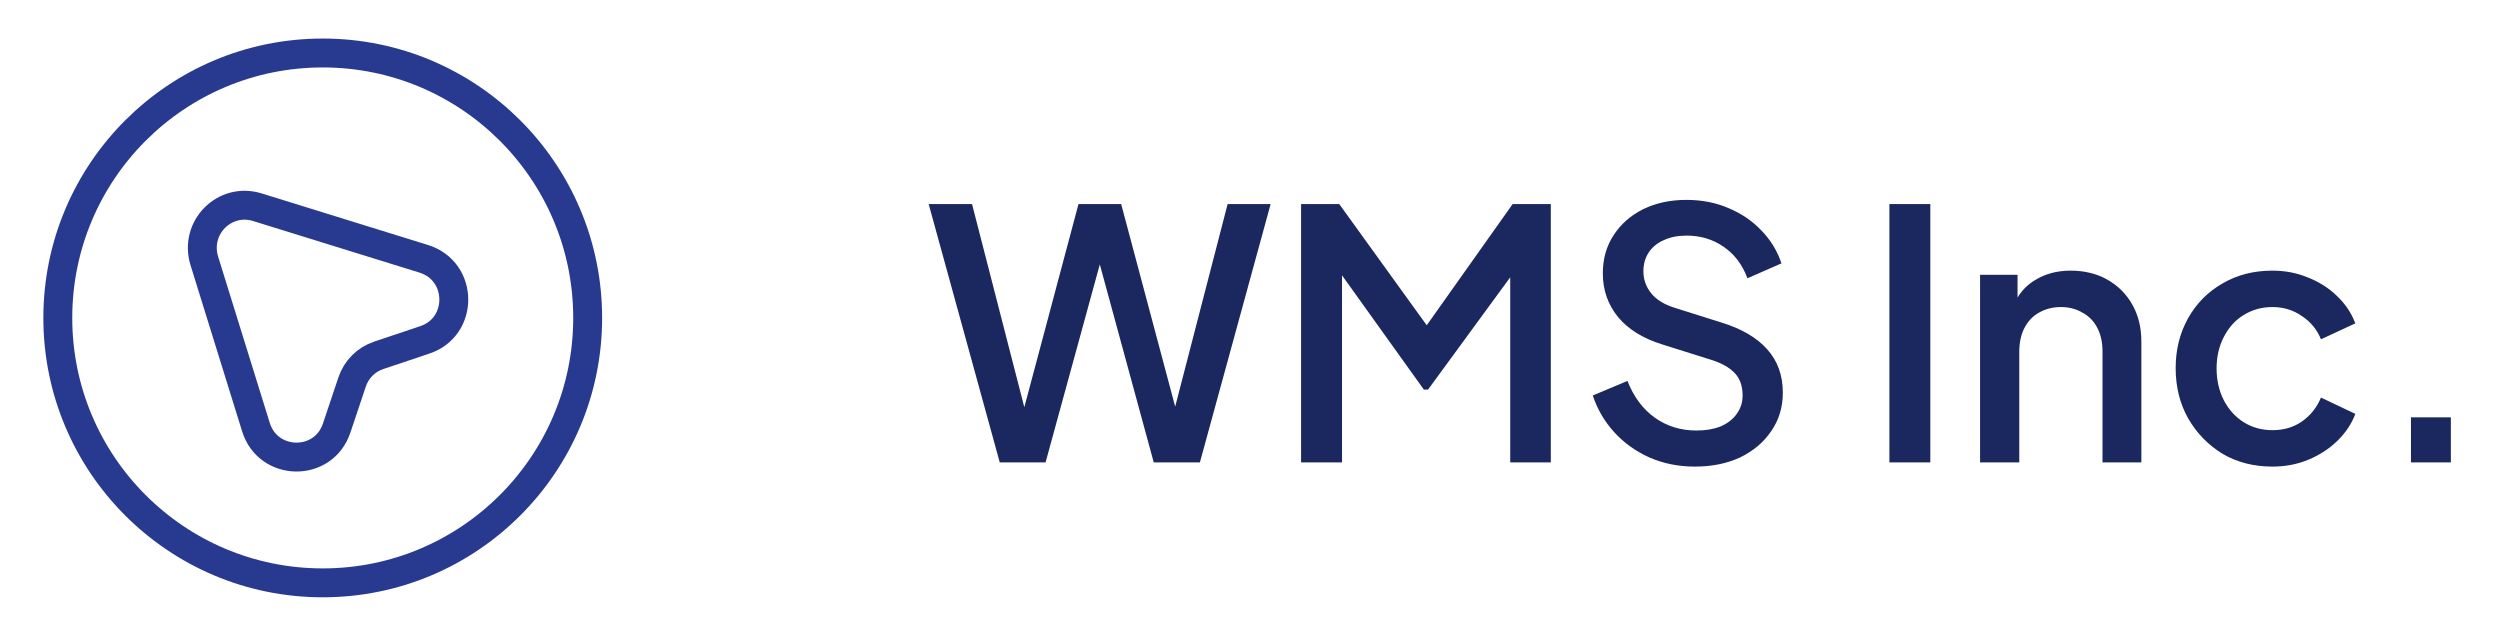 <svg width="173" height="44" viewBox="0 0 173 44" fill="none" xmlns="http://www.w3.org/2000/svg">
<g clip-path="url(#clip0_40_132)">
<path d="M29.389 23.522L26.217 24.585C25.337 24.878 24.659 25.557 24.365 26.437L23.302 29.608C22.404 32.34 18.554 32.285 17.71 29.553L14.135 18.04C13.439 15.748 15.547 13.64 17.802 14.337L29.334 17.912C32.065 18.773 32.102 22.623 29.389 23.522V23.522Z" stroke="#283A8F" stroke-width="2" stroke-linecap="round" stroke-linejoin="round"/>
<path d="M22.333 40.333C32.459 40.333 40.667 32.126 40.667 22C40.667 11.874 32.459 3.667 22.333 3.667C12.208 3.667 4 11.874 4 22C4 32.126 12.208 40.333 22.333 40.333Z" stroke="#283A8F" stroke-width="2" stroke-linecap="round" stroke-linejoin="round"/>
<path d="M69.184 32L64.264 14.12H67.264L71.248 29.6H70.504L74.632 14.12H77.584L81.712 29.6H80.944L84.952 14.12H87.928L83.032 32H79.84L75.688 16.76H76.528L72.352 32H69.184ZM90.035 32V14.12H92.675L99.395 23.432H98.076L104.676 14.12H107.316V32H104.508V17.456L105.564 17.744L98.82 26.96H98.531L91.931 17.744L92.868 17.456V32H90.035ZM117.276 32.288C116.156 32.288 115.116 32.08 114.156 31.664C113.196 31.232 112.38 30.648 111.708 29.912C111.036 29.176 110.54 28.328 110.22 27.368L112.62 26.36C113.052 27.464 113.684 28.312 114.516 28.904C115.348 29.496 116.308 29.792 117.396 29.792C118.036 29.792 118.596 29.696 119.076 29.504C119.556 29.296 119.924 29.008 120.18 28.64C120.452 28.272 120.588 27.848 120.588 27.368C120.588 26.712 120.404 26.192 120.036 25.808C119.668 25.424 119.124 25.12 118.404 24.896L115.044 23.84C113.7 23.424 112.676 22.792 111.972 21.944C111.268 21.08 110.916 20.072 110.916 18.92C110.916 17.912 111.164 17.032 111.66 16.28C112.156 15.512 112.836 14.912 113.7 14.48C114.58 14.048 115.58 13.832 116.7 13.832C117.772 13.832 118.748 14.024 119.628 14.408C120.508 14.776 121.26 15.288 121.884 15.944C122.524 16.6 122.988 17.36 123.276 18.224L120.924 19.256C120.572 18.312 120.02 17.584 119.268 17.072C118.532 16.56 117.676 16.304 116.7 16.304C116.108 16.304 115.588 16.408 115.14 16.616C114.692 16.808 114.34 17.096 114.084 17.48C113.844 17.848 113.724 18.28 113.724 18.776C113.724 19.352 113.908 19.864 114.276 20.312C114.644 20.76 115.204 21.096 115.956 21.32L119.076 22.304C120.5 22.736 121.572 23.36 122.292 24.176C123.012 24.976 123.372 25.976 123.372 27.176C123.372 28.168 123.108 29.048 122.58 29.816C122.068 30.584 121.356 31.192 120.444 31.64C119.532 32.072 118.476 32.288 117.276 32.288ZM130.746 32V14.12H133.578V32H130.746ZM137.021 32V19.016H139.614V21.56L139.302 21.224C139.622 20.408 140.134 19.792 140.838 19.376C141.542 18.944 142.358 18.728 143.286 18.728C144.246 18.728 145.094 18.936 145.83 19.352C146.566 19.768 147.142 20.344 147.557 21.08C147.974 21.816 148.182 22.664 148.182 23.624V32H145.494V24.344C145.494 23.688 145.374 23.136 145.134 22.688C144.894 22.224 144.55 21.872 144.102 21.632C143.67 21.376 143.174 21.248 142.614 21.248C142.054 21.248 141.55 21.376 141.102 21.632C140.67 21.872 140.334 22.224 140.094 22.688C139.854 23.152 139.734 23.704 139.734 24.344V32H137.021ZM157.252 32.288C155.956 32.288 154.804 31.992 153.796 31.4C152.804 30.792 152.012 29.976 151.42 28.952C150.844 27.928 150.556 26.768 150.556 25.472C150.556 24.192 150.844 23.04 151.42 22.016C151.996 20.992 152.788 20.192 153.796 19.616C154.804 19.024 155.956 18.728 157.252 18.728C158.132 18.728 158.956 18.888 159.724 19.208C160.492 19.512 161.156 19.936 161.716 20.48C162.292 21.024 162.716 21.656 162.988 22.376L160.612 23.48C160.34 22.808 159.9 22.272 159.292 21.872C158.7 21.456 158.02 21.248 157.252 21.248C156.516 21.248 155.852 21.432 155.26 21.8C154.684 22.152 154.228 22.656 153.892 23.312C153.556 23.952 153.388 24.68 153.388 25.496C153.388 26.312 153.556 27.048 153.892 27.704C154.228 28.344 154.684 28.848 155.26 29.216C155.852 29.584 156.516 29.768 157.252 29.768C158.036 29.768 158.716 29.568 159.292 29.168C159.884 28.752 160.324 28.2 160.612 27.512L162.988 28.64C162.732 29.328 162.316 29.952 161.74 30.512C161.18 31.056 160.516 31.488 159.748 31.808C158.98 32.128 158.148 32.288 157.252 32.288ZM166.839 32V28.88H169.599V32H166.839Z" fill="#1B275F"/>
</g>
<defs>
<clipPath id="clip0_40_132">
<rect width="173" height="44" fill="white"/>
</clipPath>
</defs>
</svg>
